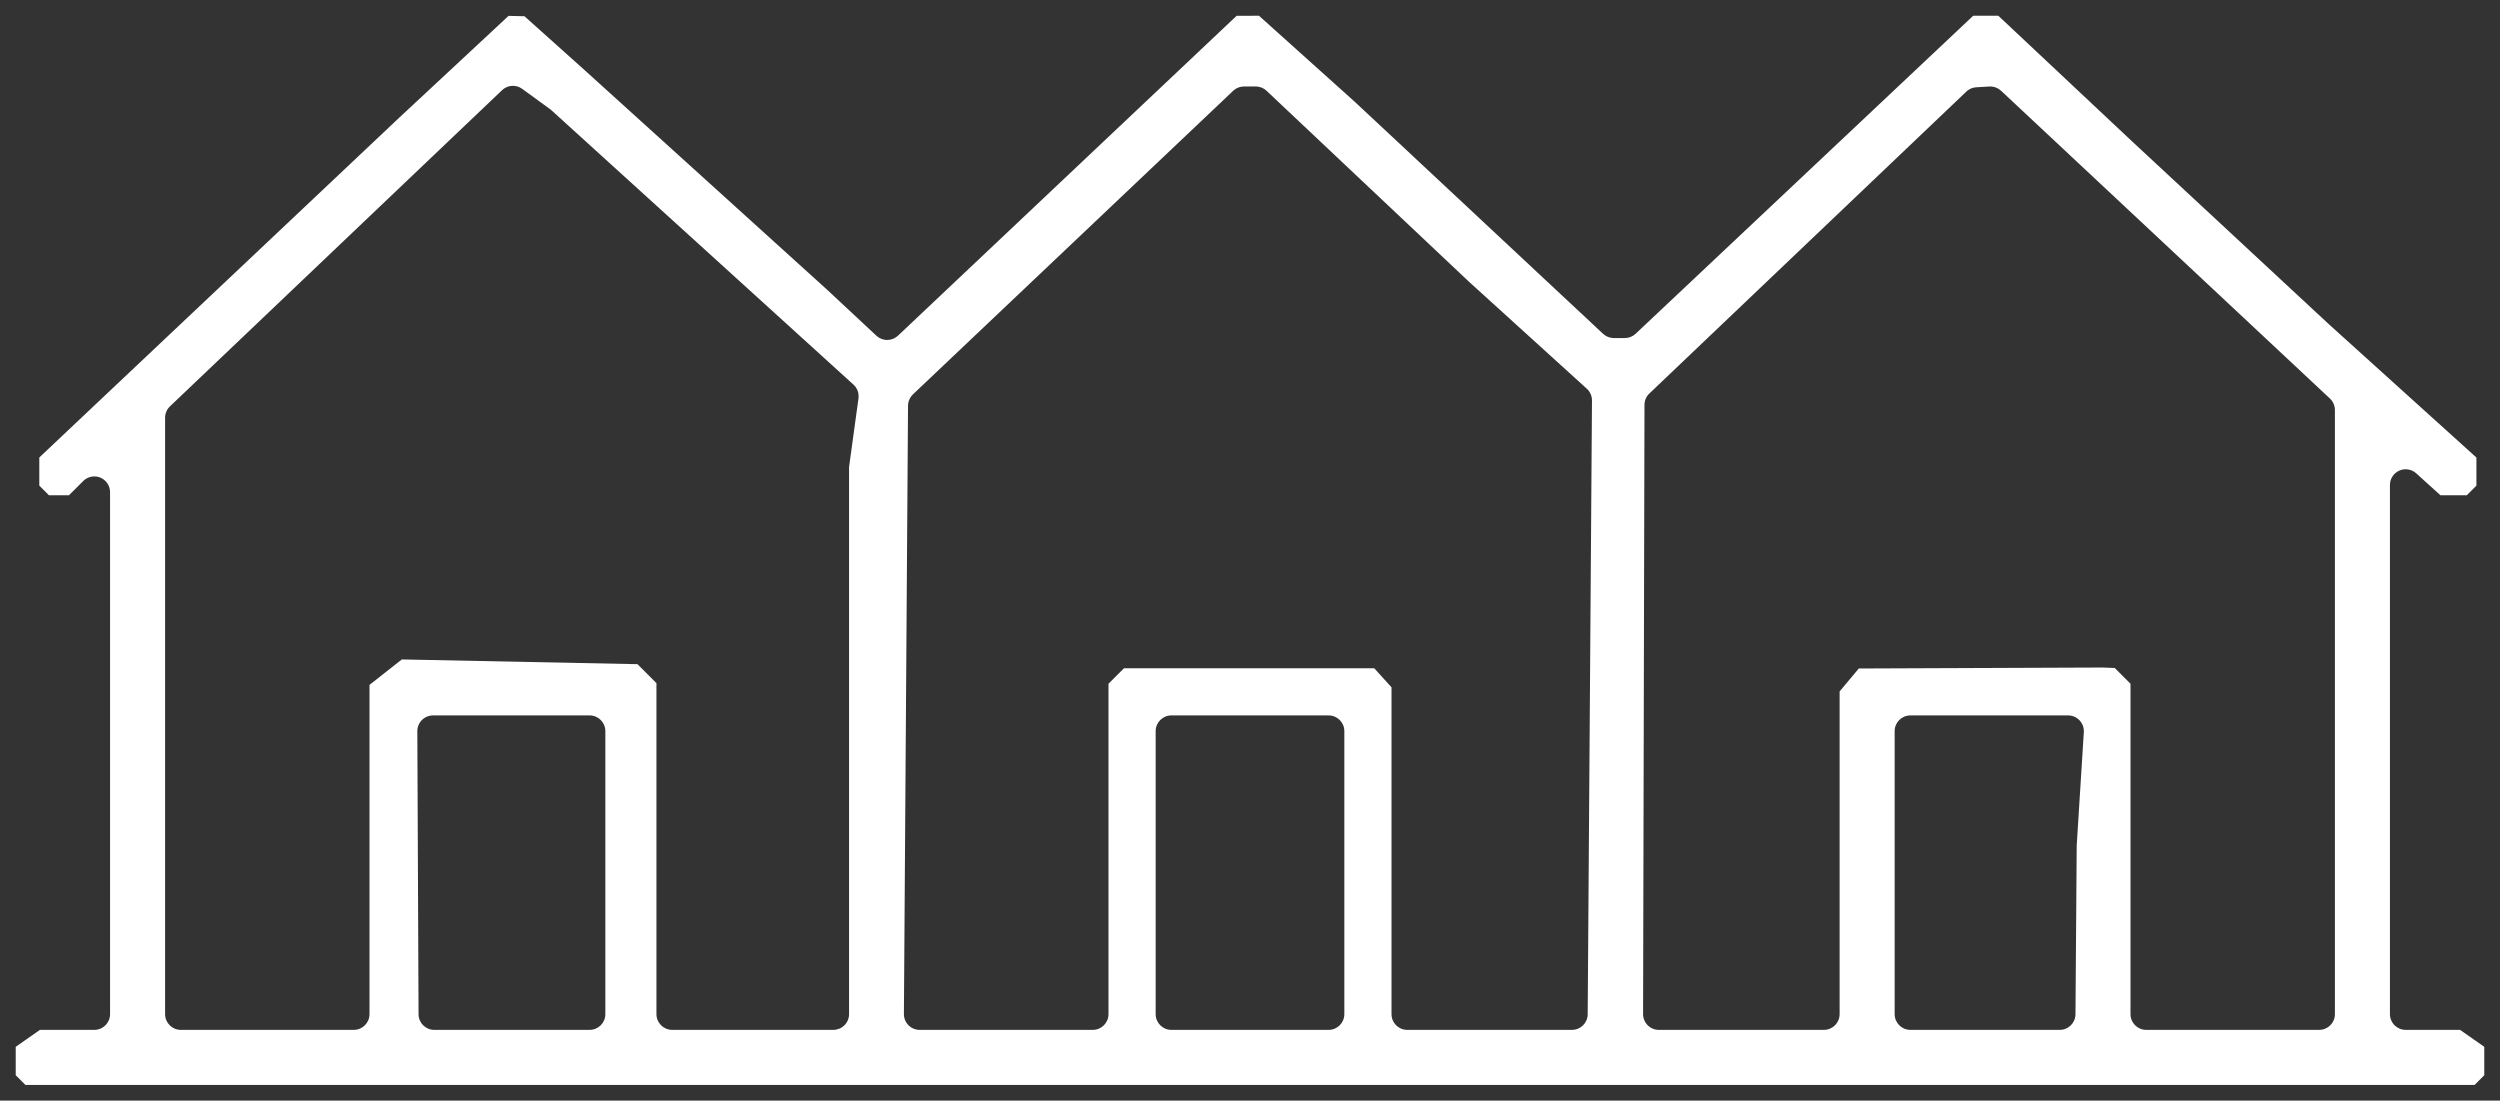<svg xmlns="http://www.w3.org/2000/svg" width="318" height="140" viewBox="0 0 318 140" fill="none"><rect x="0" y="0" width="318" height="140" fill="#333333" stroke="none"/><path d="M254.182 2L271.172 17.958L271.18 17.965L296.139 41.156C296.145 41.163 296.152 41.169 296.159 41.175L315 58.198V61.772L313.771 63H310.428L307.342 60.207C306.755 59.676 305.911 59.542 305.188 59.862C304.466 60.183 304 60.9 304 61.69V129C304 130.105 304.895 131 306 131H312.924L314.63 132.195L316 133.154V136.771L314.771 138H3.229L2 136.771V133.154L3.371 132.195L5.076 131H12C13.105 131 14 130.105 14 129V62.6C14 61.791 13.513 61.062 12.766 60.752C12.018 60.442 11.158 60.614 10.586 61.185L8.771 63H6.229L5 61.772V58.19L50.862 14.892L50.863 14.893L64.688 2.019L65.663 2.042L66.714 2.066L70.302 5.282L74.431 8.982L105.136 36.787L108.31 39.746L111.483 42.707C112.255 43.427 113.454 43.424 114.222 42.699L157.297 2.012L158.709 2.008L160.14 2.002L172.369 12.987L203.911 42.461C204.282 42.807 204.77 43 205.277 43H206.677C207.187 43 207.678 42.806 208.049 42.456L250.996 2H254.182ZM66.42 11.3C65.688 10.767 64.696 10.796 63.999 11.351L63.864 11.469L21.621 51.685C21.225 52.063 21 52.586 21 53.134V129C21 130.105 21.895 131 23 131H45C46.105 131 47 130.105 47 129V87.116L48.956 85.579L51.111 83.881L81.088 84.483L83.5 86.897V128.999C83.5 130.104 84.395 130.999 85.5 130.999L106 131C106.53 131 107.039 130.789 107.414 130.414C107.789 130.039 108 129.53 108 129V59.415L109.198 50.676C109.288 50.023 109.05 49.367 108.562 48.924L70.138 14.02L69.97 13.883L68.195 12.592L66.42 11.3ZM55.084 91C54.552 91 54.042 91.212 53.667 91.589C53.292 91.966 53.082 92.477 53.084 93.009L53.239 129.009C53.244 130.11 54.138 131 55.239 131H75C76.105 131 77 130.105 77 129V93C77 91.895 76.105 91 75 91H55.084ZM158.237 11C157.789 11 157.356 11.15 157.006 11.424L156.861 11.549L116.124 50.164C115.778 50.492 115.563 50.93 115.512 51.399L115.5 51.602L114.977 128.986C114.973 129.519 115.182 130.031 115.558 130.409C115.933 130.787 116.444 131 116.977 131H139C140.105 131 141 130.105 141 129V86.971L142.971 85H174.803L177 87.427V129C177 130.105 177.895 131 179 131H199.954C201.053 131 201.946 130.113 201.954 129.014L202.5 50.941C202.504 50.373 202.266 49.829 201.845 49.446L186.844 35.826L161.104 11.545C160.78 11.239 160.363 11.051 159.922 11.009L159.732 11H158.237ZM149 91C147.895 91 147 91.895 147 93V129C147 130.105 147.895 131 149 131H169C170.105 131 171 130.105 171 129V93C171 91.895 170.105 91 169 91H149ZM253.05 11.003L252.218 11.052L251.385 11.1C250.971 11.123 250.576 11.275 250.254 11.531L250.121 11.648L209.799 50.052C209.404 50.428 209.179 50.95 209.178 51.495L209 128.995C208.999 129.526 209.209 130.036 209.584 130.412C209.959 130.788 210.469 131 211 131H232C233.105 131 234 130.105 234 129V87.947L236.438 85.032L267.475 84.909L268.601 84.953H268.603L268.997 84.968L271 86.971V129C271 130.105 271.895 131 273 131H295C296.105 131 297 130.105 297 129V52.155C297 51.602 296.771 51.072 296.367 50.694L254.531 11.54C254.181 11.213 253.728 11.023 253.254 11.002L253.05 11.003ZM243 91C241.895 91 241 91.895 241 93V129C241 130.105 241.895 131 243 131H262C263.099 131 263.992 130.113 264 129.015L264.157 107.568L265.062 93.125C265.096 92.574 264.9 92.033 264.522 91.631C264.145 91.229 263.617 91 263.065 91H243ZM85.5 128.999H95.75L106 129L85.5 128.999ZM66.186 82.184L81.934 82.5L50.437 81.868L66.186 82.184ZM307.25 48.5L314.268 54.841L297.5 39.691L307.25 48.5ZM44.121 33.026L24.018 52.165L65.243 12.917L44.121 33.026ZM106.5 35.324L109.674 38.284L112.848 41.245L106.5 35.324ZM159.732 13L185.5 37.307L172.616 25.154L159.732 13ZM68.793 15.5L67.018 14.209L65.243 12.917L68.793 15.5ZM252.333 13.048L251.5 13.096L253.165 13L252.333 13.048Z" fill="white"></path></svg>